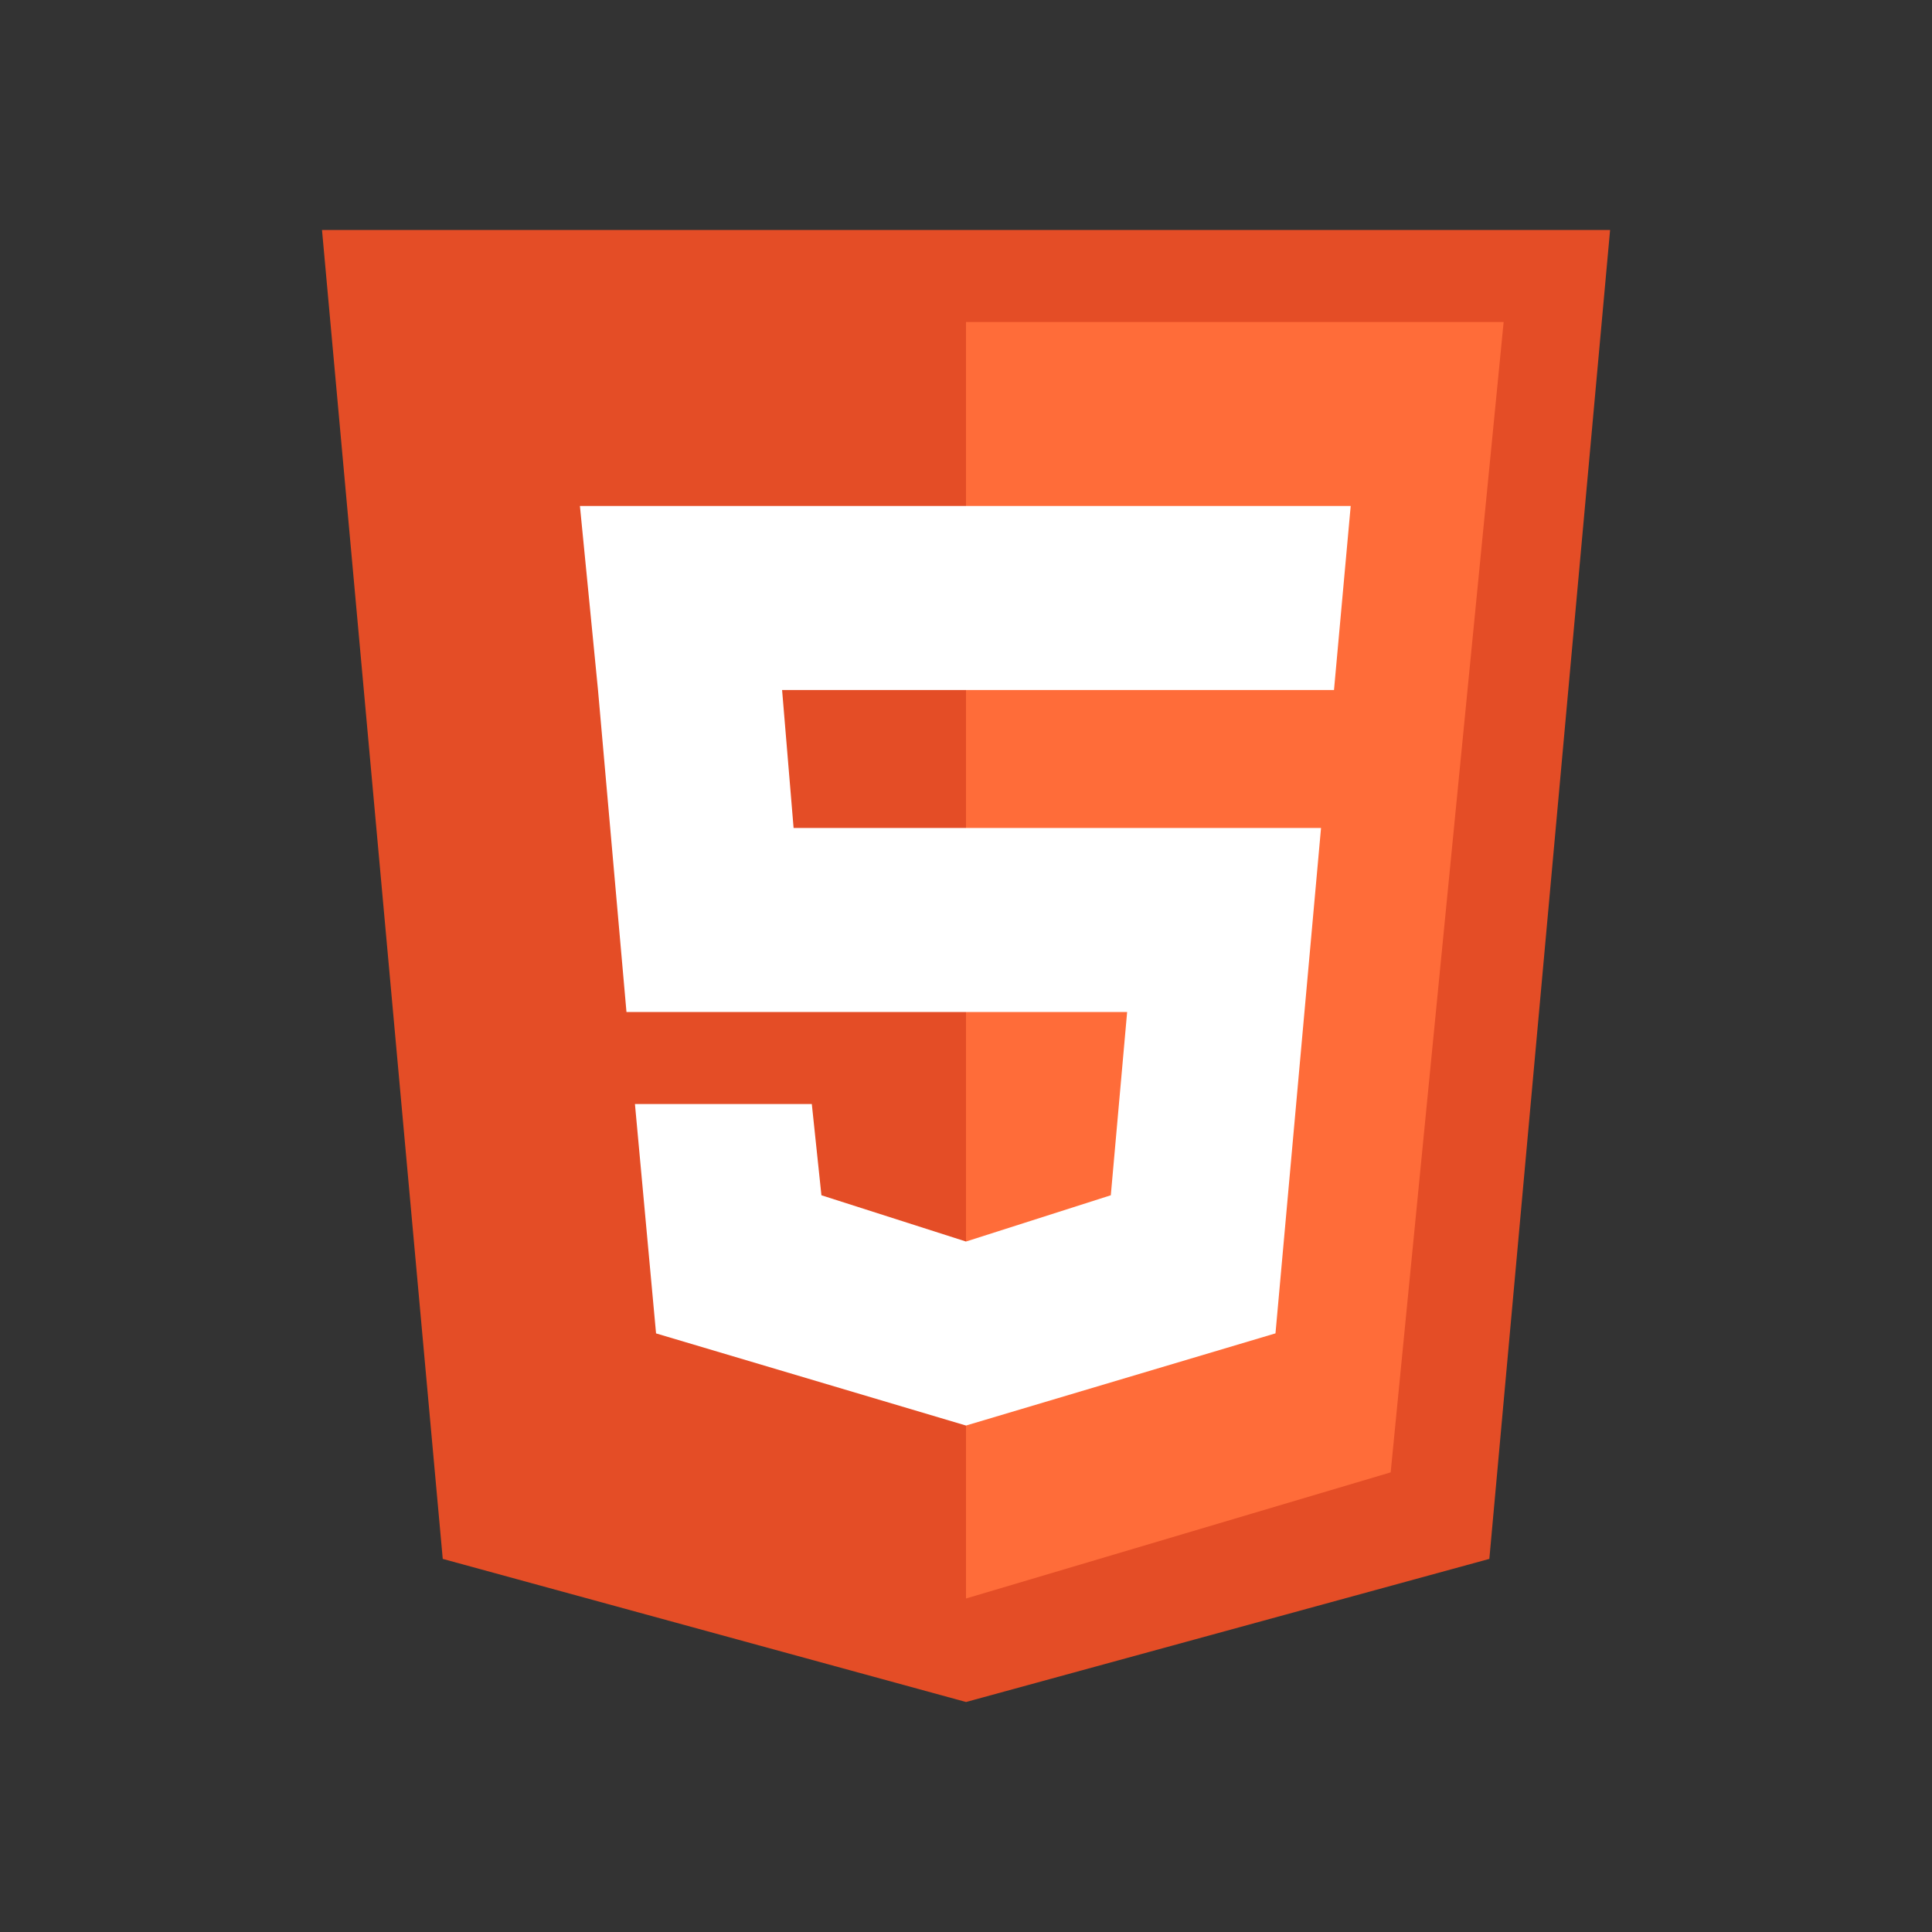 <?xml version="1.0" encoding="UTF-8"?>
<svg width="42px" height="42px" viewBox="0 0 42 42" version="1.1" xmlns="http://www.w3.org/2000/svg" xmlns:xlink="http://www.w3.org/1999/xlink">
    <rect x="0" y="0" width="42" height="42" fill="#333333" stroke="none"/>
    <title>html</title>
    <defs>
        <rect id="path-1" x="0" y="0" width="42" height="42"></rect>
    </defs>
    <g id="Page-1" stroke="none" stroke-width="1" fill="none" fill-rule="evenodd">
        <g id="html">
            <g transform="translate(7, 5)" fill-rule="nonzero" id="Path">
                <polygon fill="#E44D26" points="25.377 28.889 14.001 32 2.625 28.889 -1.77635684e-15 0 28.002 0"></polygon>
                <polygon fill="#FF6C39" points="14 2 14 29.75 23.232 27.008 25.688 2"></polygon>
                <polygon fill="#FFFFFF" points="22.363 6 5.607 6 6 10 6.619 17 17.503 17 17.148 20.984 14 21.99 10.857 20.984 10.648 19 6.803 19 7.262 23.987 14 25.99 20.728 23.986 21.718 13 10.252 13 10.002 10 22 10"></polygon>
            </g>
            <mask id="mask-2" fill="white">
                <use xlink:href="#path-1"></use>
            </mask>
            <g id="Mask"></g>
        </g>
    </g>
</svg>
